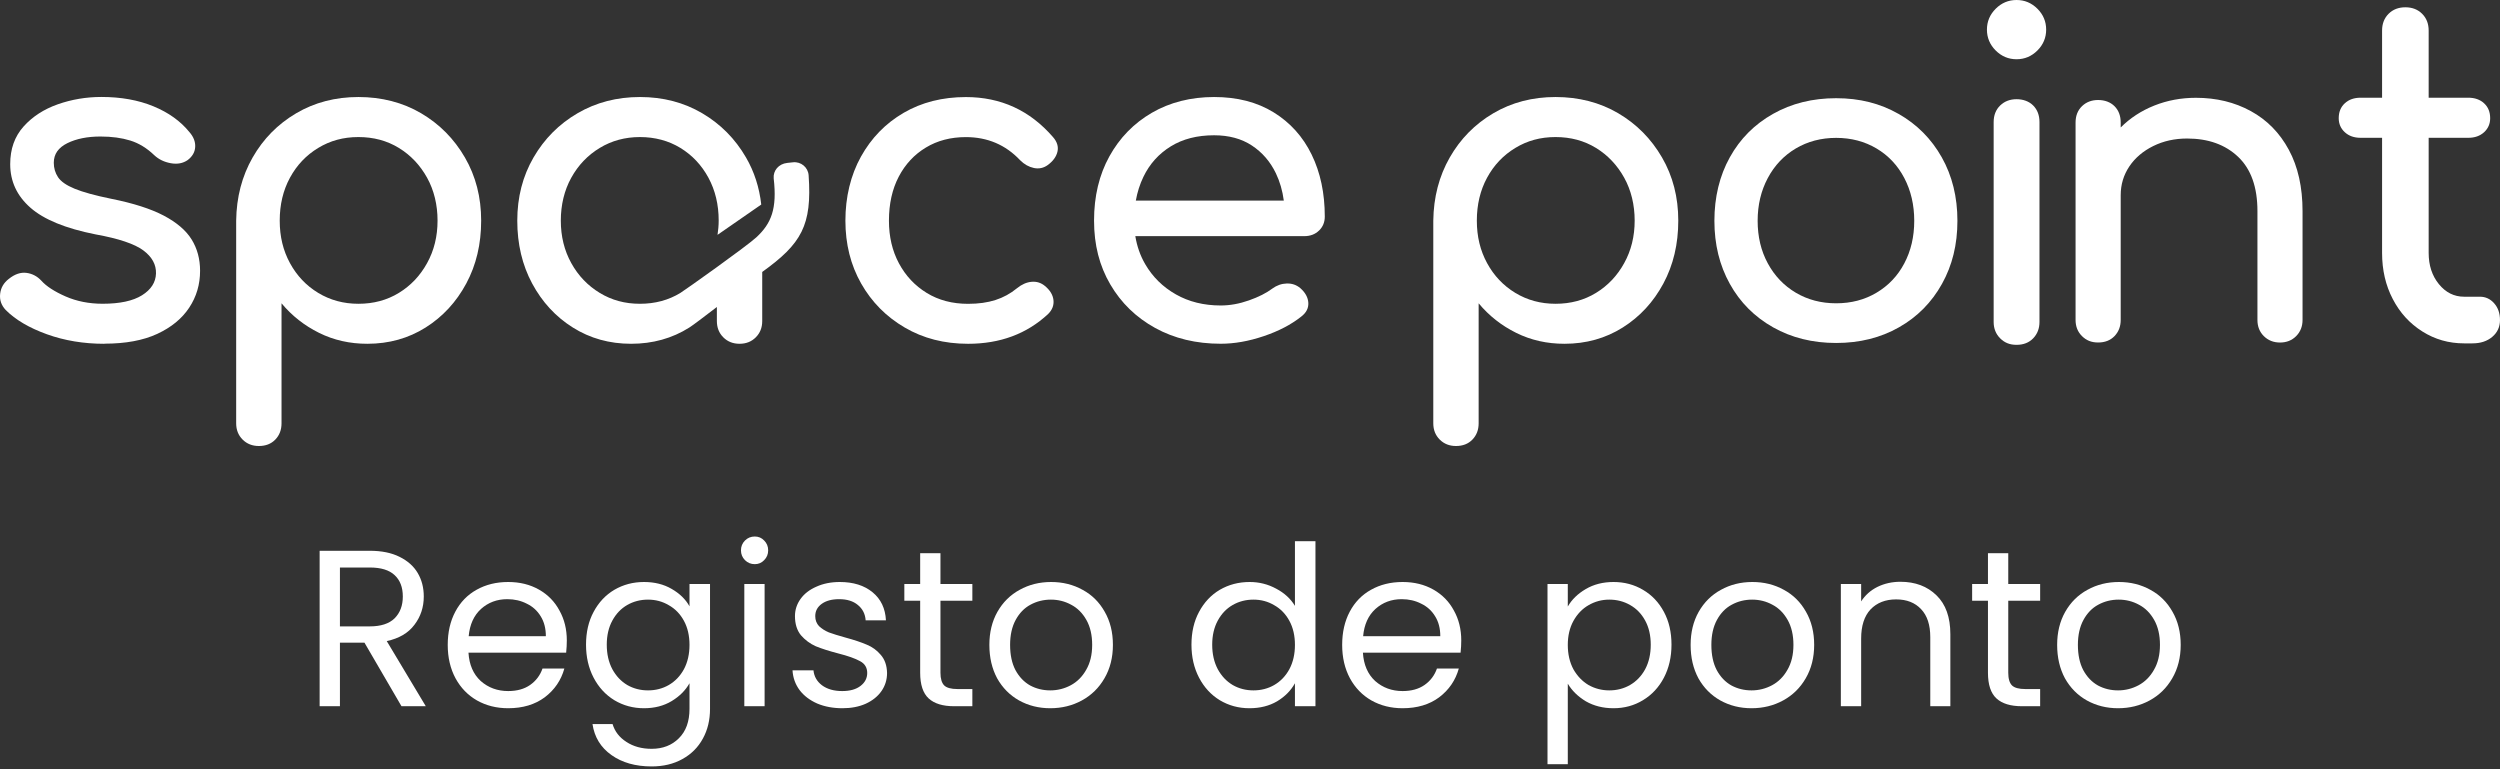<svg width="260" height="80" viewBox="0 0 260 80" fill="none" xmlns="http://www.w3.org/2000/svg">
<rect x="0" y="0" width="260" height="80" fill="#333333" stroke="none"/>
<path d="M41.754 73.447L37.904 66.837H35.353V73.447H33.242V57.281H38.461C39.682 57.281 40.71 57.49 41.545 57.907C42.396 58.325 43.03 58.889 43.447 59.6C43.865 60.312 44.073 61.123 44.073 62.036C44.073 63.149 43.749 64.131 43.099 64.981C42.465 65.832 41.507 66.396 40.223 66.674L44.282 73.447H41.754ZM35.353 65.144H38.461C39.605 65.144 40.463 64.865 41.035 64.309C41.607 63.737 41.893 62.979 41.893 62.036C41.893 61.077 41.607 60.335 41.035 59.809C40.478 59.284 39.62 59.021 38.461 59.021H35.353V65.144Z" fill="white"/>
<path d="M58.949 66.605C58.949 67.007 58.926 67.432 58.88 67.88H48.721C48.798 69.133 49.224 70.115 49.997 70.826C50.785 71.522 51.736 71.87 52.85 71.87C53.762 71.87 54.52 71.661 55.123 71.243C55.741 70.811 56.174 70.238 56.421 69.527H58.694C58.354 70.749 57.674 71.746 56.653 72.519C55.633 73.277 54.365 73.656 52.85 73.656C51.644 73.656 50.561 73.385 49.603 72.844C48.659 72.303 47.917 71.537 47.376 70.548C46.835 69.543 46.564 68.383 46.564 67.069C46.564 65.754 46.827 64.603 47.353 63.613C47.879 62.623 48.613 61.866 49.556 61.34C50.515 60.799 51.613 60.528 52.85 60.528C54.056 60.528 55.123 60.791 56.05 61.317C56.978 61.843 57.689 62.569 58.184 63.497C58.694 64.409 58.949 65.445 58.949 66.605ZM56.769 66.164C56.769 65.36 56.591 64.672 56.236 64.1C55.88 63.512 55.393 63.072 54.775 62.778C54.172 62.469 53.499 62.314 52.757 62.314C51.69 62.314 50.778 62.654 50.02 63.335C49.278 64.015 48.853 64.958 48.744 66.164H56.769Z" fill="white"/>
<path d="M66.977 60.528C68.075 60.528 69.033 60.768 69.853 61.247C70.688 61.727 71.306 62.33 71.708 63.056V60.737H73.842V73.725C73.842 74.885 73.595 75.913 73.1 76.81C72.605 77.722 71.894 78.433 70.966 78.944C70.054 79.454 68.987 79.709 67.766 79.709C66.096 79.709 64.704 79.315 63.591 78.526C62.477 77.737 61.82 76.663 61.619 75.302H63.707C63.939 76.075 64.418 76.694 65.145 77.158C65.871 77.637 66.745 77.877 67.766 77.877C68.925 77.877 69.868 77.513 70.595 76.787C71.337 76.06 71.708 75.039 71.708 73.725V71.058C71.291 71.8 70.672 72.418 69.853 72.913C69.033 73.408 68.075 73.656 66.977 73.656C65.848 73.656 64.82 73.377 63.892 72.821C62.98 72.264 62.261 71.483 61.735 70.478C61.21 69.473 60.947 68.329 60.947 67.046C60.947 65.747 61.21 64.61 61.735 63.636C62.261 62.647 62.98 61.881 63.892 61.34C64.82 60.799 65.848 60.528 66.977 60.528ZM71.708 67.069C71.708 66.11 71.515 65.275 71.129 64.564C70.742 63.853 70.216 63.311 69.551 62.94C68.902 62.554 68.183 62.361 67.394 62.361C66.606 62.361 65.887 62.546 65.237 62.917C64.588 63.288 64.07 63.829 63.684 64.541C63.297 65.252 63.104 66.087 63.104 67.046C63.104 68.02 63.297 68.87 63.684 69.597C64.07 70.308 64.588 70.857 65.237 71.243C65.887 71.615 66.606 71.8 67.394 71.8C68.183 71.8 68.902 71.615 69.551 71.243C70.216 70.857 70.742 70.308 71.129 69.597C71.515 68.87 71.708 68.027 71.708 67.069Z" fill="white"/>
<path d="M78.499 58.673C78.097 58.673 77.757 58.534 77.478 58.255C77.2 57.977 77.061 57.637 77.061 57.235C77.061 56.833 77.2 56.493 77.478 56.214C77.757 55.936 78.097 55.797 78.499 55.797C78.885 55.797 79.21 55.936 79.473 56.214C79.751 56.493 79.89 56.833 79.89 57.235C79.89 57.637 79.751 57.977 79.473 58.255C79.21 58.534 78.885 58.673 78.499 58.673ZM79.519 60.737V73.447H77.409V60.737H79.519Z" fill="white"/>
<path d="M87.616 73.656C86.642 73.656 85.768 73.493 84.995 73.168C84.222 72.828 83.611 72.364 83.163 71.777C82.714 71.174 82.467 70.486 82.421 69.713H84.601C84.663 70.347 84.956 70.865 85.482 71.267C86.023 71.669 86.727 71.87 87.593 71.87C88.397 71.87 89.031 71.692 89.495 71.336C89.958 70.981 90.19 70.532 90.19 69.991C90.19 69.434 89.943 69.025 89.448 68.762C88.953 68.484 88.188 68.213 87.152 67.95C86.209 67.703 85.436 67.455 84.833 67.208C84.245 66.945 83.735 66.566 83.302 66.071C82.885 65.561 82.676 64.896 82.676 64.077C82.676 63.427 82.869 62.832 83.256 62.291C83.642 61.75 84.191 61.325 84.902 61.015C85.614 60.691 86.425 60.528 87.338 60.528C88.745 60.528 89.881 60.884 90.747 61.595C91.613 62.306 92.077 63.281 92.138 64.517H90.028C89.982 63.853 89.711 63.319 89.216 62.917C88.737 62.515 88.088 62.314 87.268 62.314C86.51 62.314 85.907 62.477 85.459 62.801C85.01 63.126 84.786 63.551 84.786 64.077C84.786 64.494 84.918 64.842 85.181 65.121C85.459 65.383 85.799 65.6 86.201 65.77C86.619 65.924 87.191 66.102 87.917 66.303C88.83 66.551 89.572 66.798 90.144 67.046C90.716 67.277 91.203 67.633 91.605 68.112C92.022 68.592 92.239 69.218 92.254 69.991C92.254 70.687 92.061 71.313 91.675 71.87C91.288 72.426 90.739 72.867 90.028 73.192C89.332 73.501 88.528 73.656 87.616 73.656Z" fill="white"/>
<path d="M97.808 62.477V69.968C97.808 70.586 97.94 71.027 98.203 71.29C98.466 71.537 98.922 71.661 99.571 71.661H101.125V73.447H99.223C98.048 73.447 97.167 73.176 96.579 72.635C95.992 72.094 95.698 71.205 95.698 69.968V62.477H94.051V60.737H95.698V57.536H97.808V60.737H101.125V62.477H97.808Z" fill="white"/>
<path d="M109.225 73.656C108.035 73.656 106.952 73.385 105.978 72.844C105.02 72.303 104.262 71.537 103.705 70.548C103.164 69.543 102.894 68.383 102.894 67.069C102.894 65.77 103.172 64.626 103.729 63.636C104.301 62.631 105.074 61.866 106.048 61.34C107.022 60.799 108.112 60.528 109.318 60.528C110.524 60.528 111.614 60.799 112.588 61.34C113.562 61.866 114.328 62.623 114.884 63.613C115.457 64.603 115.743 65.754 115.743 67.069C115.743 68.383 115.449 69.543 114.861 70.548C114.289 71.537 113.508 72.303 112.519 72.844C111.529 73.385 110.431 73.656 109.225 73.656ZM109.225 71.8C109.983 71.8 110.694 71.622 111.359 71.267C112.024 70.911 112.557 70.378 112.959 69.666C113.377 68.955 113.586 68.089 113.586 67.069C113.586 66.048 113.385 65.182 112.983 64.471C112.581 63.76 112.055 63.234 111.405 62.894C110.756 62.538 110.053 62.361 109.295 62.361C108.522 62.361 107.811 62.538 107.161 62.894C106.527 63.234 106.017 63.76 105.63 64.471C105.244 65.182 105.051 66.048 105.051 67.069C105.051 68.105 105.236 68.978 105.607 69.689C105.994 70.401 106.504 70.934 107.138 71.29C107.772 71.63 108.468 71.8 109.225 71.8Z" fill="white"/>
<path d="M123.912 67.046C123.912 65.747 124.175 64.61 124.701 63.636C125.227 62.647 125.946 61.881 126.858 61.34C127.786 60.799 128.822 60.528 129.966 60.528C130.955 60.528 131.875 60.76 132.726 61.224C133.576 61.672 134.226 62.268 134.674 63.01V56.284H136.808V73.447H134.674V71.058C134.256 71.816 133.638 72.442 132.818 72.936C131.999 73.416 131.04 73.656 129.943 73.656C128.814 73.656 127.786 73.377 126.858 72.821C125.946 72.264 125.227 71.483 124.701 70.478C124.175 69.473 123.912 68.329 123.912 67.046ZM134.674 67.069C134.674 66.11 134.481 65.275 134.094 64.564C133.708 63.853 133.182 63.311 132.517 62.94C131.868 62.554 131.149 62.361 130.36 62.361C129.571 62.361 128.852 62.546 128.203 62.917C127.554 63.288 127.036 63.829 126.649 64.541C126.263 65.252 126.069 66.087 126.069 67.046C126.069 68.02 126.263 68.87 126.649 69.597C127.036 70.308 127.554 70.857 128.203 71.243C128.852 71.615 129.571 71.8 130.36 71.8C131.149 71.8 131.868 71.615 132.517 71.243C133.182 70.857 133.708 70.308 134.094 69.597C134.481 68.87 134.674 68.027 134.674 67.069Z" fill="white"/>
<path d="M151.971 66.605C151.971 67.007 151.948 67.432 151.901 67.88H141.743C141.82 69.133 142.245 70.115 143.018 70.826C143.807 71.522 144.758 71.87 145.871 71.87C146.783 71.87 147.541 71.661 148.144 71.243C148.763 70.811 149.195 70.238 149.443 69.527H151.716C151.376 70.749 150.695 71.746 149.675 72.519C148.654 73.277 147.386 73.656 145.871 73.656C144.665 73.656 143.583 73.385 142.624 72.844C141.681 72.303 140.939 71.537 140.398 70.548C139.856 69.543 139.586 68.383 139.586 67.069C139.586 65.754 139.849 64.603 140.374 63.613C140.9 62.623 141.635 61.866 142.578 61.34C143.536 60.799 144.634 60.528 145.871 60.528C147.077 60.528 148.144 60.791 149.072 61.317C149.999 61.843 150.711 62.569 151.206 63.497C151.716 64.409 151.971 65.445 151.971 66.605ZM149.791 66.164C149.791 65.36 149.613 64.672 149.257 64.1C148.902 63.512 148.415 63.072 147.796 62.778C147.193 62.469 146.521 62.314 145.778 62.314C144.711 62.314 143.799 62.654 143.042 63.335C142.299 64.015 141.874 64.958 141.766 66.164H149.791Z" fill="white"/>
<path d="M163.051 63.08C163.468 62.353 164.087 61.75 164.906 61.27C165.741 60.776 166.707 60.528 167.805 60.528C168.934 60.528 169.954 60.799 170.867 61.34C171.794 61.881 172.521 62.647 173.047 63.636C173.573 64.61 173.835 65.747 173.835 67.046C173.835 68.329 173.573 69.473 173.047 70.478C172.521 71.483 171.794 72.264 170.867 72.821C169.954 73.377 168.934 73.656 167.805 73.656C166.723 73.656 165.764 73.416 164.929 72.936C164.11 72.442 163.484 71.831 163.051 71.104V79.477H160.94V60.737H163.051V63.08ZM171.678 67.046C171.678 66.087 171.485 65.252 171.099 64.541C170.712 63.829 170.186 63.288 169.522 62.917C168.872 62.546 168.153 62.361 167.365 62.361C166.591 62.361 165.872 62.554 165.208 62.94C164.558 63.311 164.033 63.86 163.63 64.587C163.244 65.298 163.051 66.126 163.051 67.069C163.051 68.027 163.244 68.87 163.63 69.597C164.033 70.308 164.558 70.857 165.208 71.243C165.872 71.615 166.591 71.8 167.365 71.8C168.153 71.8 168.872 71.615 169.522 71.243C170.186 70.857 170.712 70.308 171.099 69.597C171.485 68.87 171.678 68.02 171.678 67.046Z" fill="white"/>
<path d="M182.157 73.656C180.966 73.656 179.884 73.385 178.91 72.844C177.951 72.303 177.193 71.537 176.637 70.548C176.096 69.543 175.825 68.383 175.825 67.069C175.825 65.77 176.103 64.626 176.66 63.636C177.232 62.631 178.005 61.866 178.979 61.34C179.953 60.799 181.043 60.528 182.249 60.528C183.456 60.528 184.546 60.799 185.52 61.34C186.494 61.866 187.259 62.623 187.816 63.613C188.388 64.603 188.674 65.754 188.674 67.069C188.674 68.383 188.38 69.543 187.793 70.548C187.221 71.537 186.44 72.303 185.45 72.844C184.461 73.385 183.363 73.656 182.157 73.656ZM182.157 71.8C182.914 71.8 183.626 71.622 184.29 71.267C184.955 70.911 185.489 70.378 185.891 69.666C186.308 68.955 186.517 68.089 186.517 67.069C186.517 66.048 186.316 65.182 185.914 64.471C185.512 63.76 184.986 63.234 184.337 62.894C183.687 62.538 182.984 62.361 182.226 62.361C181.453 62.361 180.742 62.538 180.093 62.894C179.459 63.234 178.948 63.76 178.562 64.471C178.175 65.182 177.982 66.048 177.982 67.069C177.982 68.105 178.167 68.978 178.539 69.689C178.925 70.401 179.435 70.934 180.069 71.29C180.703 71.63 181.399 71.8 182.157 71.8Z" fill="white"/>
<path d="M197.642 60.505C199.188 60.505 200.44 60.977 201.399 61.92C202.357 62.848 202.837 64.193 202.837 65.955V73.447H200.749V66.257C200.749 64.989 200.432 64.023 199.798 63.358C199.165 62.678 198.299 62.337 197.201 62.337C196.088 62.337 195.199 62.685 194.534 63.381C193.884 64.077 193.56 65.09 193.56 66.419V73.447H191.449V60.737H193.56V62.546C193.977 61.897 194.541 61.394 195.253 61.038C195.979 60.683 196.776 60.505 197.642 60.505Z" fill="white"/>
<path d="M208.859 62.477V69.968C208.859 70.586 208.99 71.027 209.253 71.29C209.516 71.537 209.972 71.661 210.622 71.661H212.175V73.447H210.274C209.098 73.447 208.217 73.176 207.63 72.635C207.042 72.094 206.748 71.205 206.748 69.968V62.477H205.102V60.737H206.748V57.536H208.859V60.737H212.175V62.477H208.859Z" fill="white"/>
<path d="M220.276 73.656C219.085 73.656 218.003 73.385 217.029 72.844C216.07 72.303 215.312 71.537 214.756 70.548C214.215 69.543 213.944 68.383 213.944 67.069C213.944 65.77 214.222 64.626 214.779 63.636C215.351 62.631 216.124 61.866 217.098 61.34C218.072 60.799 219.163 60.528 220.369 60.528C221.575 60.528 222.665 60.799 223.639 61.34C224.613 61.866 225.378 62.623 225.935 63.613C226.507 64.603 226.793 65.754 226.793 67.069C226.793 68.383 226.499 69.543 225.912 70.548C225.34 71.537 224.559 72.303 223.569 72.844C222.58 73.385 221.482 73.656 220.276 73.656ZM220.276 71.8C221.033 71.8 221.745 71.622 222.41 71.267C223.074 70.911 223.608 70.378 224.01 69.666C224.427 68.955 224.636 68.089 224.636 67.069C224.636 66.048 224.435 65.182 224.033 64.471C223.631 63.76 223.105 63.234 222.456 62.894C221.807 62.538 221.103 62.361 220.345 62.361C219.572 62.361 218.861 62.538 218.212 62.894C217.578 63.234 217.067 63.76 216.681 64.471C216.294 65.182 216.101 66.048 216.101 67.069C216.101 68.105 216.287 68.978 216.658 69.689C217.044 70.401 217.554 70.934 218.188 71.29C218.822 71.63 219.518 71.8 220.276 71.8Z" fill="white"/>
<path d="M10.859 35.754C8.7 35.754 6.707 35.423 4.872 34.761C3.036 34.099 1.611 33.26 0.595 32.241C0.132 31.748 -0.059 31.184 0.016 30.552C0.091 29.92 0.392 29.405 0.919 29.002C1.535 28.51 2.145 28.303 2.747 28.378C3.348 28.457 3.864 28.724 4.296 29.187C4.819 29.773 5.661 30.319 6.816 30.827C7.971 31.334 9.257 31.59 10.675 31.59C12.462 31.59 13.827 31.297 14.767 30.71C15.707 30.123 16.193 29.367 16.223 28.446C16.253 27.52 15.813 26.719 14.906 26.042C13.996 25.365 12.341 24.809 9.938 24.376C6.824 23.759 4.567 22.834 3.164 21.6C1.761 20.367 1.061 18.859 1.061 17.068C1.061 15.496 1.524 14.195 2.449 13.16C3.375 12.126 4.559 11.359 6.011 10.847C7.459 10.339 8.971 10.084 10.543 10.084C12.578 10.084 14.38 10.407 15.952 11.054C17.524 11.701 18.773 12.596 19.698 13.736C20.131 14.229 20.33 14.744 20.3 15.285C20.27 15.823 20.007 16.278 19.514 16.651C19.021 16.989 18.434 17.098 17.757 16.974C17.08 16.85 16.509 16.576 16.046 16.143C15.275 15.402 14.444 14.894 13.549 14.616C12.653 14.338 11.623 14.198 10.449 14.198C9.092 14.198 7.944 14.428 7.004 14.89C6.064 15.353 5.594 16.03 5.594 16.925C5.594 17.478 5.74 17.982 6.034 18.426C6.327 18.874 6.906 19.276 7.768 19.63C8.629 19.983 9.893 20.333 11.559 20.672C13.872 21.134 15.696 21.721 17.039 22.428C18.382 23.139 19.345 23.962 19.928 24.903C20.511 25.843 20.808 26.93 20.808 28.164C20.808 29.582 20.432 30.86 19.676 32C18.92 33.14 17.81 34.05 16.347 34.727C14.884 35.404 13.056 35.742 10.867 35.742L10.859 35.754Z" fill="white"/>
<path d="M26.921 46.385C26.244 46.385 25.68 46.163 25.232 45.716C24.784 45.268 24.562 44.704 24.562 44.027V22.946C24.593 20.512 25.164 18.323 26.274 16.379C27.383 14.438 28.895 12.903 30.806 11.779C32.717 10.654 34.876 10.09 37.279 10.09C39.682 10.09 41.886 10.654 43.797 11.779C45.708 12.903 47.227 14.438 48.352 16.379C49.477 18.32 50.041 20.509 50.041 22.946C50.041 25.383 49.526 27.561 48.491 29.486C47.457 31.412 46.046 32.939 44.26 34.064C42.473 35.188 40.453 35.753 38.204 35.753C36.384 35.753 34.714 35.377 33.187 34.62C31.66 33.864 30.358 32.841 29.279 31.544V44.027C29.279 44.704 29.065 45.268 28.632 45.716C28.2 46.163 27.632 46.385 26.921 46.385ZM37.275 31.593C38.847 31.593 40.25 31.217 41.484 30.461C42.718 29.705 43.696 28.674 44.418 27.361C45.144 26.052 45.505 24.578 45.505 22.946C45.505 21.313 45.144 19.794 44.418 18.485C43.692 17.176 42.714 16.142 41.484 15.386C40.25 14.63 38.847 14.254 37.275 14.254C35.703 14.254 34.342 14.63 33.093 15.386C31.844 16.142 30.866 17.172 30.155 18.485C29.445 19.794 29.091 21.283 29.091 22.946C29.091 24.608 29.445 26.052 30.155 27.361C30.866 28.67 31.844 29.705 33.093 30.461C34.342 31.217 35.737 31.593 37.275 31.593Z" fill="white"/>
<path d="M151.421 46.385C150.744 46.385 150.18 46.163 149.732 45.716C149.284 45.268 149.062 44.704 149.062 44.027V22.946C149.093 20.512 149.664 18.323 150.774 16.379C151.883 14.438 153.395 12.903 155.306 11.779C157.217 10.654 159.376 10.09 161.779 10.09C164.182 10.09 166.387 10.654 168.297 11.779C170.208 12.903 171.727 14.438 172.852 16.379C173.977 18.32 174.541 20.509 174.541 22.946C174.541 25.383 174.025 27.561 172.991 29.486C171.957 31.412 170.546 32.939 168.76 34.064C166.973 35.188 164.953 35.753 162.704 35.753C160.884 35.753 159.214 35.377 157.687 34.62C156.16 33.864 154.858 32.841 153.779 31.544V44.027C153.779 44.704 153.565 45.268 153.132 45.716C152.7 46.163 152.132 46.385 151.421 46.385ZM161.775 31.593C163.347 31.593 164.75 31.217 165.984 30.461C167.218 29.705 168.196 28.674 168.918 27.361C169.644 26.052 170.005 24.578 170.005 22.946C170.005 21.313 169.644 19.794 168.918 18.485C168.192 17.176 167.214 16.142 165.984 15.386C164.75 14.63 163.347 14.254 161.775 14.254C160.203 14.254 158.842 14.63 157.593 15.386C156.344 16.142 155.366 17.172 154.655 18.485C153.945 19.794 153.591 21.283 153.591 22.946C153.591 24.608 153.945 26.052 154.655 27.361C155.366 28.67 156.344 29.705 157.593 30.461C158.842 31.217 160.237 31.593 161.775 31.593Z" fill="white"/>
<path d="M100.684 35.754C98.216 35.754 96.02 35.194 94.094 34.065C92.168 32.941 90.656 31.413 89.562 29.488C88.467 27.562 87.922 25.381 87.922 22.947C87.922 20.514 88.46 18.231 89.539 16.29C90.619 14.349 92.097 12.83 93.977 11.735C95.858 10.641 98.013 10.095 100.45 10.095C102.267 10.095 103.933 10.441 105.441 11.133C106.95 11.825 108.307 12.867 109.511 14.255C109.944 14.748 110.098 15.259 109.974 15.782C109.85 16.305 109.511 16.767 108.958 17.17C108.526 17.478 108.048 17.58 107.525 17.471C107.002 17.362 106.525 17.095 106.092 16.662C104.58 15.06 102.7 14.259 100.45 14.259C98.878 14.259 97.49 14.62 96.29 15.346C95.087 16.072 94.147 17.08 93.47 18.374C92.793 19.667 92.45 21.194 92.45 22.951C92.45 24.617 92.796 26.095 93.492 27.389C94.184 28.683 95.147 29.71 96.381 30.466C97.614 31.222 99.047 31.598 100.68 31.598C101.759 31.598 102.707 31.466 103.523 31.203C104.339 30.943 105.088 30.533 105.765 29.977C106.258 29.578 106.765 29.352 107.292 29.307C107.815 29.262 108.277 29.409 108.68 29.747C109.203 30.18 109.496 30.665 109.56 31.203C109.62 31.744 109.436 32.23 109.003 32.658C106.784 34.723 104.012 35.754 100.68 35.754H100.684Z" fill="white"/>
<path d="M137.176 23.984C137.574 23.6 137.778 23.115 137.778 22.528C137.778 20.095 137.322 17.943 136.412 16.078C135.502 14.212 134.186 12.749 132.459 11.685C130.733 10.62 128.668 10.09 126.265 10.09C123.861 10.09 121.672 10.639 119.792 11.73C117.911 12.825 116.44 14.336 115.376 16.262C114.312 18.188 113.781 20.415 113.781 22.942C113.781 25.47 114.342 27.651 115.47 29.577C116.595 31.502 118.152 33.014 120.138 34.109C122.127 35.203 124.399 35.749 126.957 35.749C128.375 35.749 129.86 35.489 131.417 34.963C132.975 34.44 134.276 33.759 135.325 32.928C135.848 32.529 136.096 32.052 136.066 31.495C136.036 30.942 135.758 30.43 135.235 29.968C134.833 29.629 134.362 29.468 133.825 29.483C133.287 29.498 132.783 29.674 132.32 30.013C131.703 30.476 130.895 30.886 129.894 31.239C128.894 31.593 127.912 31.77 126.957 31.77C125.2 31.77 123.643 31.386 122.289 30.615C120.931 29.844 119.871 28.798 119.1 27.471C118.584 26.583 118.246 25.612 118.073 24.559H135.649C136.266 24.559 136.773 24.367 137.176 23.98V23.984ZM121.759 15.224C123.007 14.453 124.508 14.069 126.265 14.069C127.807 14.069 129.116 14.423 130.195 15.134C131.275 15.845 132.106 16.808 132.692 18.022C133.106 18.887 133.381 19.835 133.516 20.866H118.125C118.283 19.986 118.543 19.158 118.915 18.391C119.562 17.048 120.51 15.995 121.759 15.224Z" fill="white"/>
<path d="M84.097 18.226C84.037 17.398 83.296 16.789 82.472 16.879L81.874 16.943C80.971 17.041 80.392 17.752 80.464 18.553C80.829 21.701 80.223 23.239 78.662 24.68C77.605 25.654 71.23 30.175 70.764 30.461C69.53 31.217 68.127 31.593 66.555 31.593C64.983 31.593 63.617 31.217 62.372 30.461C61.124 29.705 60.138 28.674 59.412 27.361C58.686 26.052 58.325 24.578 58.325 22.946C58.325 21.313 58.686 19.794 59.412 18.485C60.135 17.176 61.124 16.142 62.372 15.386C63.621 14.63 65.013 14.254 66.555 14.254C68.097 14.254 69.53 14.63 70.764 15.386C71.997 16.142 72.968 17.172 73.678 18.485C74.386 19.794 74.743 21.283 74.743 22.946C74.743 23.457 74.694 23.946 74.623 24.424L79.17 21.272C78.971 19.497 78.448 17.864 77.586 16.379C76.462 14.438 74.942 12.903 73.032 11.779C71.121 10.654 68.962 10.09 66.559 10.09C64.155 10.09 61.989 10.654 60.063 11.779C58.137 12.903 56.61 14.438 55.486 16.379C54.361 18.32 53.797 20.509 53.797 22.946C53.797 25.383 54.312 27.561 55.346 29.486C56.381 31.412 57.788 32.939 59.578 34.064C61.364 35.188 63.384 35.753 65.633 35.753C67.882 35.753 69.902 35.192 71.689 34.064C72.065 33.827 73.238 32.939 74.555 31.927V33.394C74.555 34.071 74.777 34.636 75.224 35.083C75.672 35.531 76.232 35.753 76.913 35.753C77.594 35.753 78.154 35.531 78.602 35.083C79.049 34.636 79.271 34.075 79.271 33.394V28.283C83.349 25.353 84.466 23.45 84.097 18.226Z" fill="white"/>
<path d="M197.449 11.842C199.36 12.929 200.856 14.433 201.943 16.359C203.027 18.285 203.572 20.485 203.572 22.964C203.572 25.442 203.038 27.598 201.966 29.523C200.894 31.449 199.405 32.957 197.494 34.04C195.583 35.127 193.406 35.669 190.957 35.669C188.508 35.669 186.323 35.127 184.398 34.04C182.472 32.953 180.971 31.449 179.903 29.523C178.831 27.598 178.297 25.412 178.297 22.964C178.297 20.515 178.831 18.285 179.903 16.359C180.971 14.433 182.472 12.925 184.398 11.842C186.323 10.755 188.508 10.213 190.957 10.213C193.406 10.213 195.534 10.755 197.445 11.842H197.449ZM186.763 15.441C185.526 16.175 184.552 17.202 183.852 18.514C183.149 19.831 182.795 21.313 182.795 22.964C182.795 24.615 183.145 26.089 183.852 27.391C184.555 28.692 185.526 29.707 186.763 30.441C188.001 31.174 189.4 31.543 190.961 31.543C192.522 31.543 193.921 31.178 195.158 30.441C196.396 29.707 197.362 28.692 198.047 27.391C198.735 26.089 199.081 24.615 199.081 22.964C199.081 21.313 198.735 19.831 198.047 18.514C197.359 17.202 196.396 16.175 195.158 15.441C193.921 14.708 192.522 14.339 190.961 14.339C189.4 14.339 188.001 14.708 186.763 15.441Z" fill="white"/>
<path d="M211.891 0.91C212.497 1.516 212.801 2.242 212.801 3.08C212.801 3.919 212.497 4.645 211.891 5.251C211.286 5.856 210.56 6.161 209.721 6.161C208.882 6.161 208.156 5.856 207.551 5.251C206.945 4.645 206.641 3.919 206.641 3.08C206.641 2.242 206.945 1.516 207.551 0.91C208.156 0.305 208.882 0 209.721 0C210.56 0 211.286 0.305 211.891 0.91ZM208.017 10.971C208.469 10.535 209.036 10.317 209.721 10.317C210.406 10.317 211.015 10.535 211.451 10.971C211.887 11.408 212.106 11.983 212.106 12.701V33.482C212.106 34.166 211.887 34.734 211.451 35.186C211.015 35.637 210.439 35.863 209.721 35.863C209.003 35.863 208.469 35.637 208.017 35.186C207.566 34.734 207.34 34.166 207.34 33.482V12.701C207.34 11.987 207.566 11.411 208.017 10.971Z" fill="white"/>
<path d="M234.082 11.552C235.767 12.473 237.088 13.816 238.039 15.58C238.991 17.344 239.465 19.469 239.465 21.955V33.276C239.465 33.95 239.243 34.51 238.799 34.958C238.355 35.405 237.795 35.623 237.121 35.623C236.448 35.623 235.888 35.401 235.44 34.958C234.993 34.514 234.774 33.953 234.774 33.276V21.955C234.774 19.469 234.109 17.592 232.773 16.317C231.438 15.046 229.667 14.406 227.459 14.406C226.169 14.406 224.995 14.666 223.938 15.189C222.882 15.712 222.05 16.415 221.452 17.306C220.854 18.198 220.553 19.194 220.553 20.297V33.273C220.553 33.946 220.339 34.506 219.91 34.954C219.481 35.398 218.913 35.62 218.206 35.62C217.499 35.62 216.973 35.398 216.525 34.954C216.078 34.51 215.859 33.95 215.859 33.273V12.748C215.859 12.041 216.081 11.476 216.525 11.044C216.969 10.615 217.529 10.401 218.206 10.401C218.883 10.401 219.478 10.615 219.91 11.044C220.339 11.476 220.553 12.041 220.553 12.748V13.256C221.535 12.274 222.701 11.514 224.051 10.976C225.402 10.438 226.842 10.171 228.377 10.171C230.494 10.171 232.397 10.63 234.082 11.552Z" fill="white"/>
<path d="M259.392 31.543C259.795 31.994 259.998 32.577 259.998 33.288C259.998 33.999 259.731 34.582 259.197 35.033C258.662 35.485 257.978 35.71 257.135 35.71H256.263C254.679 35.71 253.235 35.3 251.926 34.473C250.617 33.649 249.59 32.528 248.85 31.103C248.105 29.681 247.736 28.083 247.736 26.304V14.332H245.506C244.829 14.332 244.276 14.136 243.858 13.749C243.437 13.361 243.227 12.876 243.227 12.293C243.227 11.646 243.437 11.131 243.858 10.744C244.276 10.356 244.829 10.161 245.506 10.161H247.736V3.18C247.736 2.469 247.962 1.886 248.413 1.435C248.865 0.983 249.448 0.758 250.158 0.758C250.869 0.758 251.449 0.983 251.904 1.435C252.355 1.886 252.581 2.469 252.581 3.18V10.161H256.699C257.376 10.161 257.925 10.356 258.347 10.744C258.768 11.131 258.978 11.65 258.978 12.293C258.978 12.876 258.768 13.361 258.347 13.749C257.925 14.136 257.376 14.332 256.699 14.332H252.581V26.304C252.581 27.598 252.934 28.677 253.645 29.55C254.356 30.422 255.229 30.858 256.263 30.858H257.91C258.493 30.858 258.982 31.084 259.388 31.535L259.392 31.543Z" fill="white"/>
</svg>

